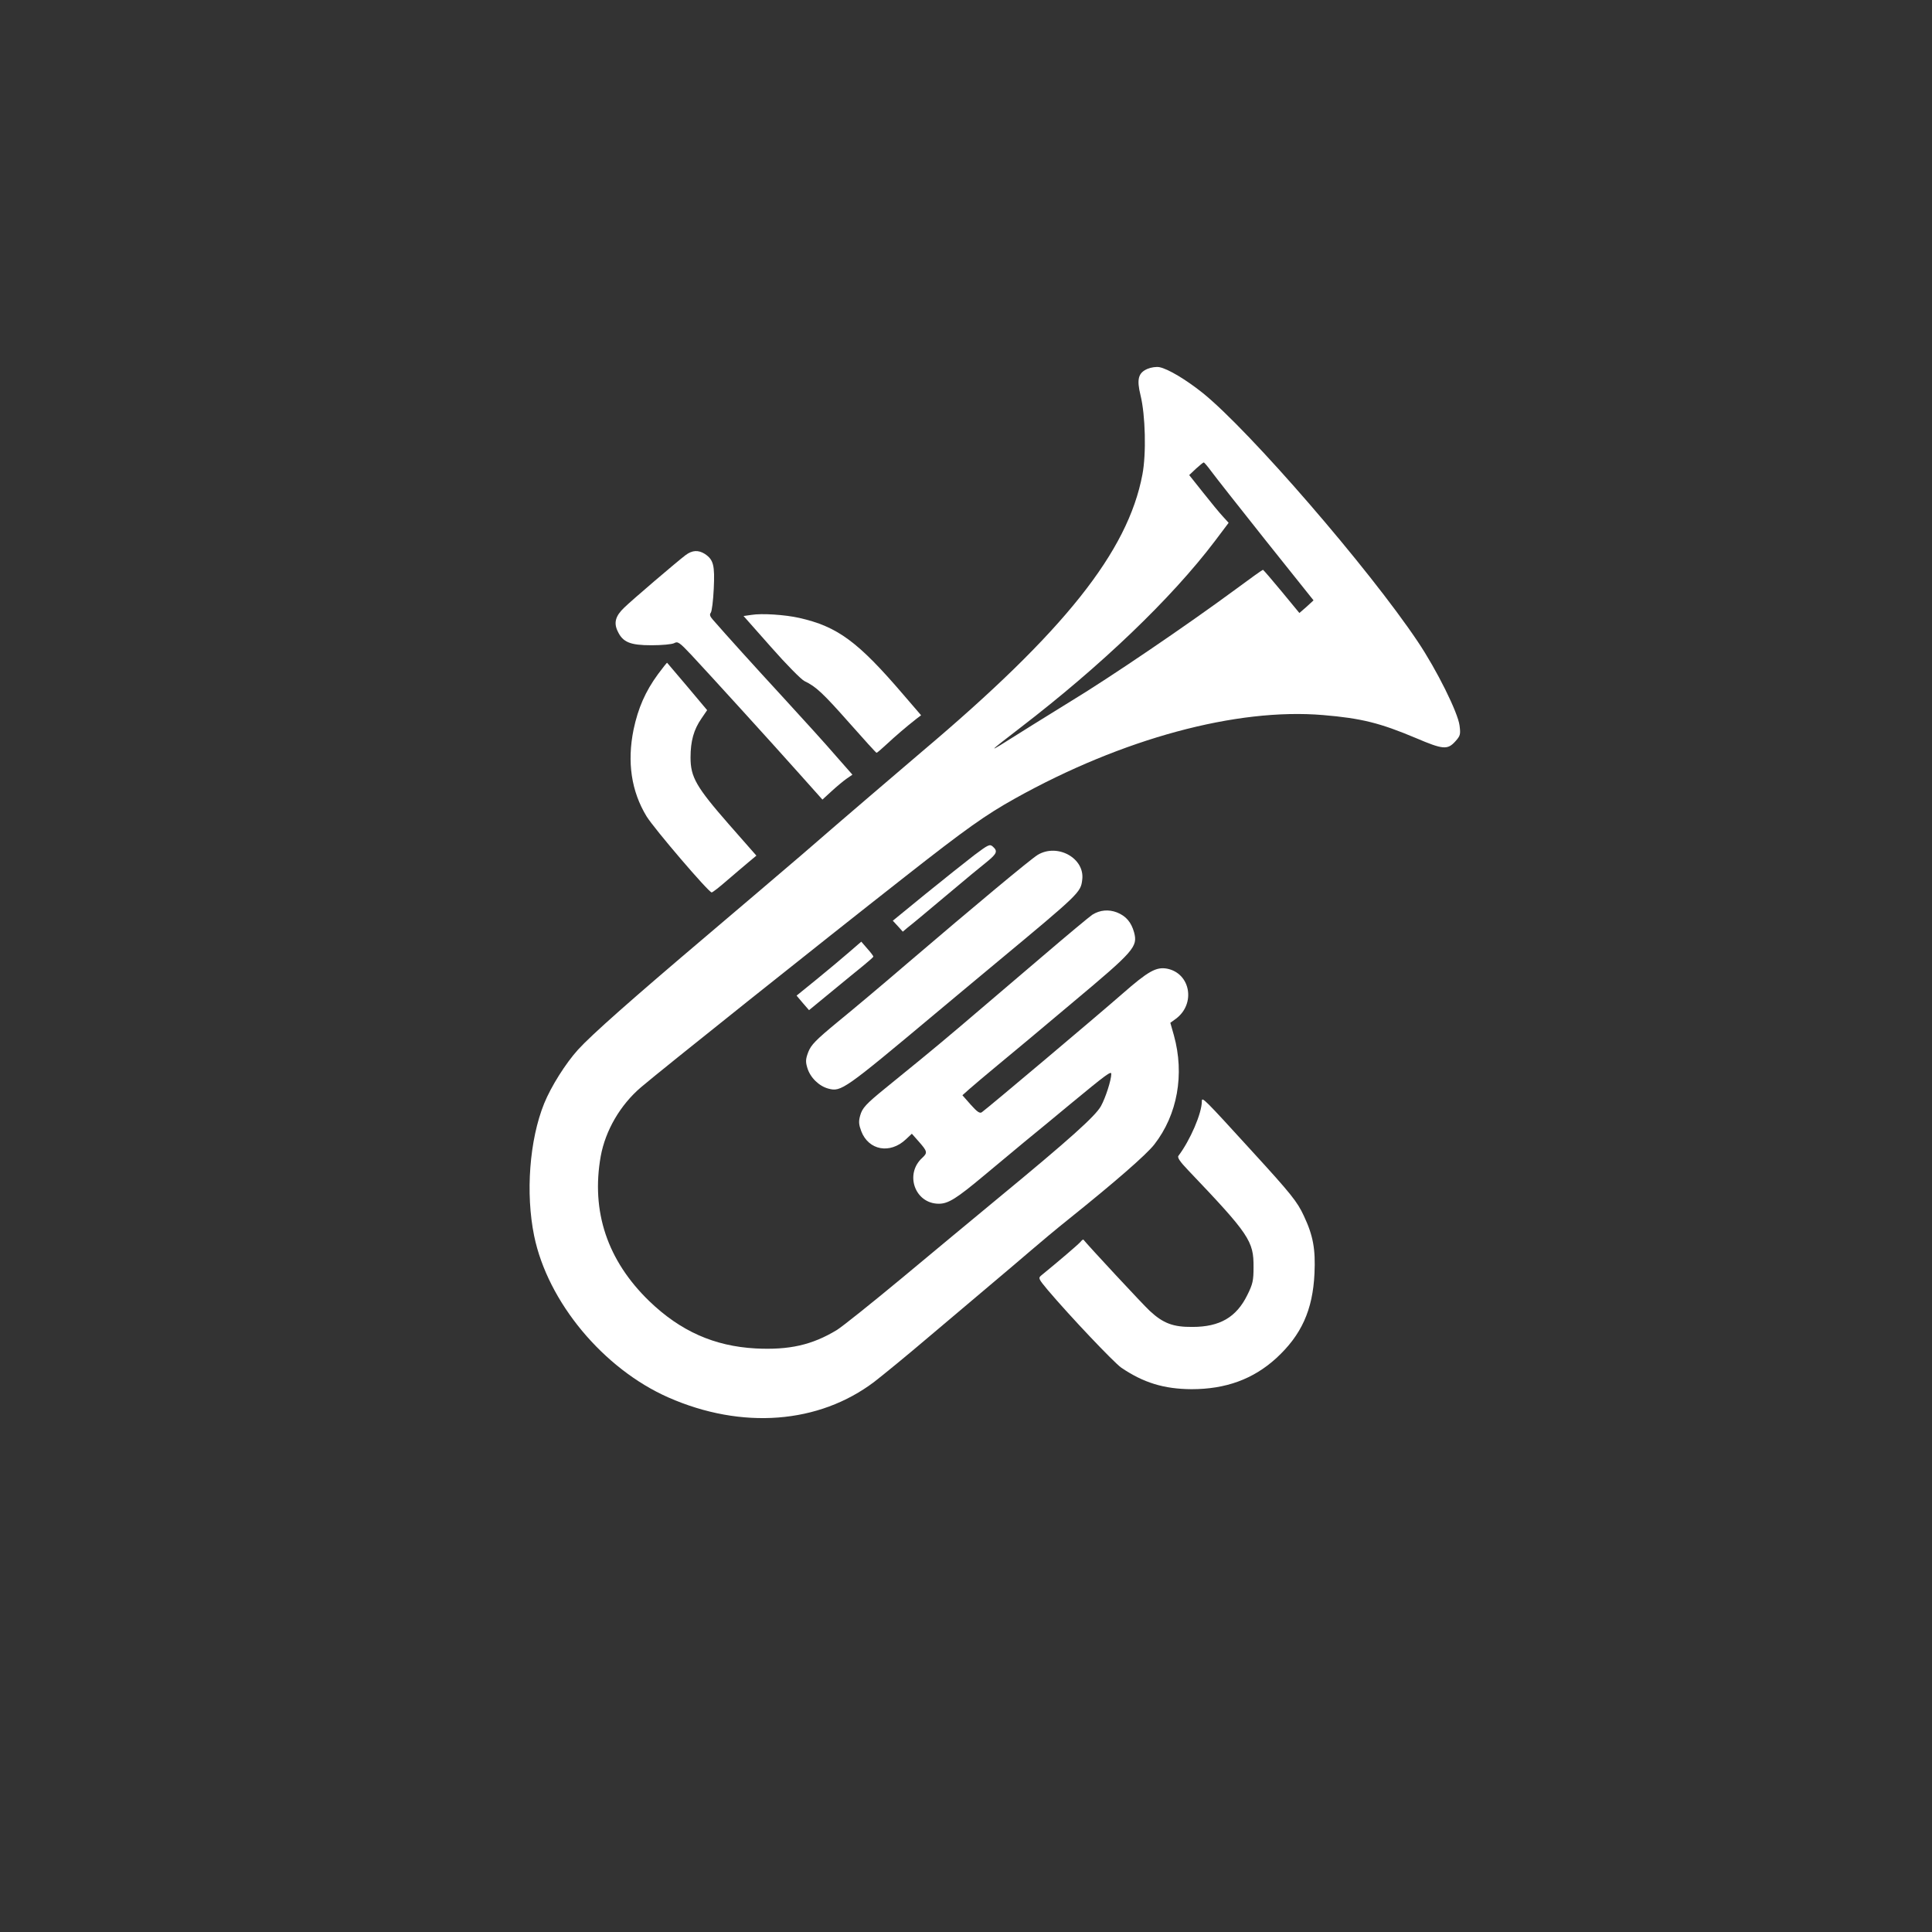 <?xml version="1.0" standalone="no"?>
<!DOCTYPE svg PUBLIC "-//W3C//DTD SVG 20010904//EN"
 "http://www.w3.org/TR/2001/REC-SVG-20010904/DTD/svg10.dtd">
<svg version="1.0" xmlns="http://www.w3.org/2000/svg"
 width="1024pt" height="1024pt" viewBox="0 0 1024 1024"
 preserveAspectRatio="xMidYMid meet">

<rect x="0" y="0" width="1024" height="1024" fill="#333333" stroke="none"/>

<g transform="translate(0,1024) scale(0.1,-0.1)"
fill="#ffffff" stroke="none">
<path d="M6082 8285 c-49 -21 -58 -55 -37 -140 26 -106 31 -310 10 -420 -77
-409 -415 -833 -1170 -1470 -65 -55 -189 -161 -275 -235 -87 -74 -249 -214
-361 -311 -112 -96 -339 -289 -504 -429 -394 -334 -608 -523 -681 -603 -66
-73 -143 -195 -180 -286 -78 -193 -99 -476 -53 -701 72 -351 367 -705 712
-857 389 -171 797 -140 1092 84 44 34 175 141 290 239 116 98 266 225 335 283
69 58 161 136 205 174 44 38 136 115 205 170 238 191 405 336 448 391 123 158
161 372 104 578 l-19 67 29 21 c107 79 78 242 -47 266 -57 10 -99 -13 -237
-134 -129 -113 -715 -607 -744 -627 -11 -8 -25 2 -59 40 l-44 50 37 33 c20 18
87 74 147 124 61 50 242 201 402 336 325 272 344 294 324 370 -15 54 -43 87
-91 106 -44 17 -90 13 -130 -12 -14 -9 -133 -108 -265 -221 -444 -379 -499
-426 -645 -546 -80 -65 -165 -134 -189 -154 -102 -83 -121 -104 -132 -144 -9
-32 -7 -48 6 -83 39 -101 152 -122 236 -43 l32 30 38 -43 c44 -50 46 -58 18
-84 -96 -86 -40 -244 87 -244 50 0 93 27 239 149 61 51 157 131 215 179 58 47
168 138 245 202 189 156 215 175 215 158 0 -32 -30 -126 -55 -171 -30 -53
-163 -173 -544 -487 -123 -102 -354 -293 -512 -425 -159 -132 -313 -255 -343
-274 -132 -80 -253 -107 -431 -98 -220 12 -399 92 -564 251 -222 215 -309 475
-257 768 25 136 103 271 213 365 109 93 935 752 1403 1119 321 252 424 325
580 412 568 317 1174 481 1633 442 203 -17 302 -42 492 -122 143 -61 167 -63
208 -18 27 30 29 37 23 84 -8 68 -121 296 -222 446 -260 388 -890 1116 -1139
1317 -89 71 -184 128 -230 137 -17 3 -44 -1 -63 -9z m338 -543 c19 -26 148
-190 288 -366 l254 -318 -37 -34 -38 -33 -94 114 c-52 63 -97 115 -99 115 -3
0 -69 -47 -147 -105 -255 -188 -664 -466 -867 -589 -52 -32 -144 -89 -205
-127 -192 -121 -205 -129 -205 -125 0 2 62 51 138 109 427 328 800 684 1031
989 l73 97 -30 33 c-17 18 -64 75 -105 127 l-74 93 36 34 c20 18 38 33 41 33
3 0 21 -21 40 -47z"/>
<path d="M3634 7298 c-45 -34 -284 -238 -326 -279 -46 -44 -56 -80 -34 -125
27 -58 66 -74 179 -74 55 0 108 5 120 11 19 11 28 5 91 -62 87 -93 424 -463
578 -636 l117 -131 48 44 c26 24 62 54 79 66 l32 22 -88 100 c-48 56 -172 193
-276 306 -162 176 -303 332 -377 417 -14 16 -17 26 -10 35 6 7 13 64 16 127 6
125 -1 154 -47 185 -35 22 -67 20 -102 -6z"/>
<path d="M3983 6981 l-42 -6 146 -165 c80 -91 160 -172 177 -180 61 -29 98
-64 237 -221 77 -87 142 -159 145 -159 3 0 26 20 52 44 45 42 104 93 159 136
l25 19 -93 108 c-242 283 -350 362 -553 408 -76 17 -198 25 -253 16z"/>
<path d="M3487 6666 c-66 -90 -105 -179 -129 -293 -35 -172 -12 -327 69 -460
40 -65 329 -403 345 -403 5 0 41 28 81 63 40 34 91 78 114 97 l42 35 -145 165
c-174 199 -204 251 -204 355 0 87 17 148 58 207 l30 44 -105 125 c-58 68 -106
125 -107 126 -1 2 -23 -26 -49 -61z"/>
<path d="M5163 5707 c-44 -34 -160 -126 -256 -204 l-175 -143 27 -29 26 -29
26 22 c15 11 105 86 200 166 96 81 195 163 222 184 51 42 56 55 29 79 -16 14
-23 11 -99 -46z"/>
<path d="M5500 5709 c-39 -24 -333 -269 -690 -574 -129 -111 -297 -252 -372
-313 -115 -95 -139 -120 -154 -158 -14 -37 -15 -51 -5 -84 15 -51 62 -97 112
-110 67 -18 84 -6 569 400 58 49 204 170 325 271 438 364 443 369 451 436 15
114 -131 195 -236 132z"/>
<path d="M4499 5192 c-36 -31 -113 -96 -171 -143 l-106 -86 33 -39 33 -38 118
97 c66 54 142 117 171 140 28 23 52 44 52 47 0 3 -14 22 -32 42 l-32 37 -66
-57z"/>
<path d="M6370 4403 c0 -64 -62 -207 -124 -289 -7 -9 8 -31 51 -76 325 -341
348 -376 347 -514 0 -71 -4 -90 -33 -148 -58 -118 -146 -169 -291 -169 -102
-1 -155 19 -226 85 -35 32 -332 352 -351 377 -2 3 -9 -2 -16 -11 -10 -12 -105
-94 -208 -178 -17 -14 -15 -18 34 -77 116 -137 351 -385 390 -412 118 -80 226
-113 372 -114 182 0 327 53 449 164 134 123 194 256 203 449 6 129 -7 201 -56
305 -35 76 -69 118 -272 340 -259 284 -269 294 -269 268z"/>
</g>
</svg>

